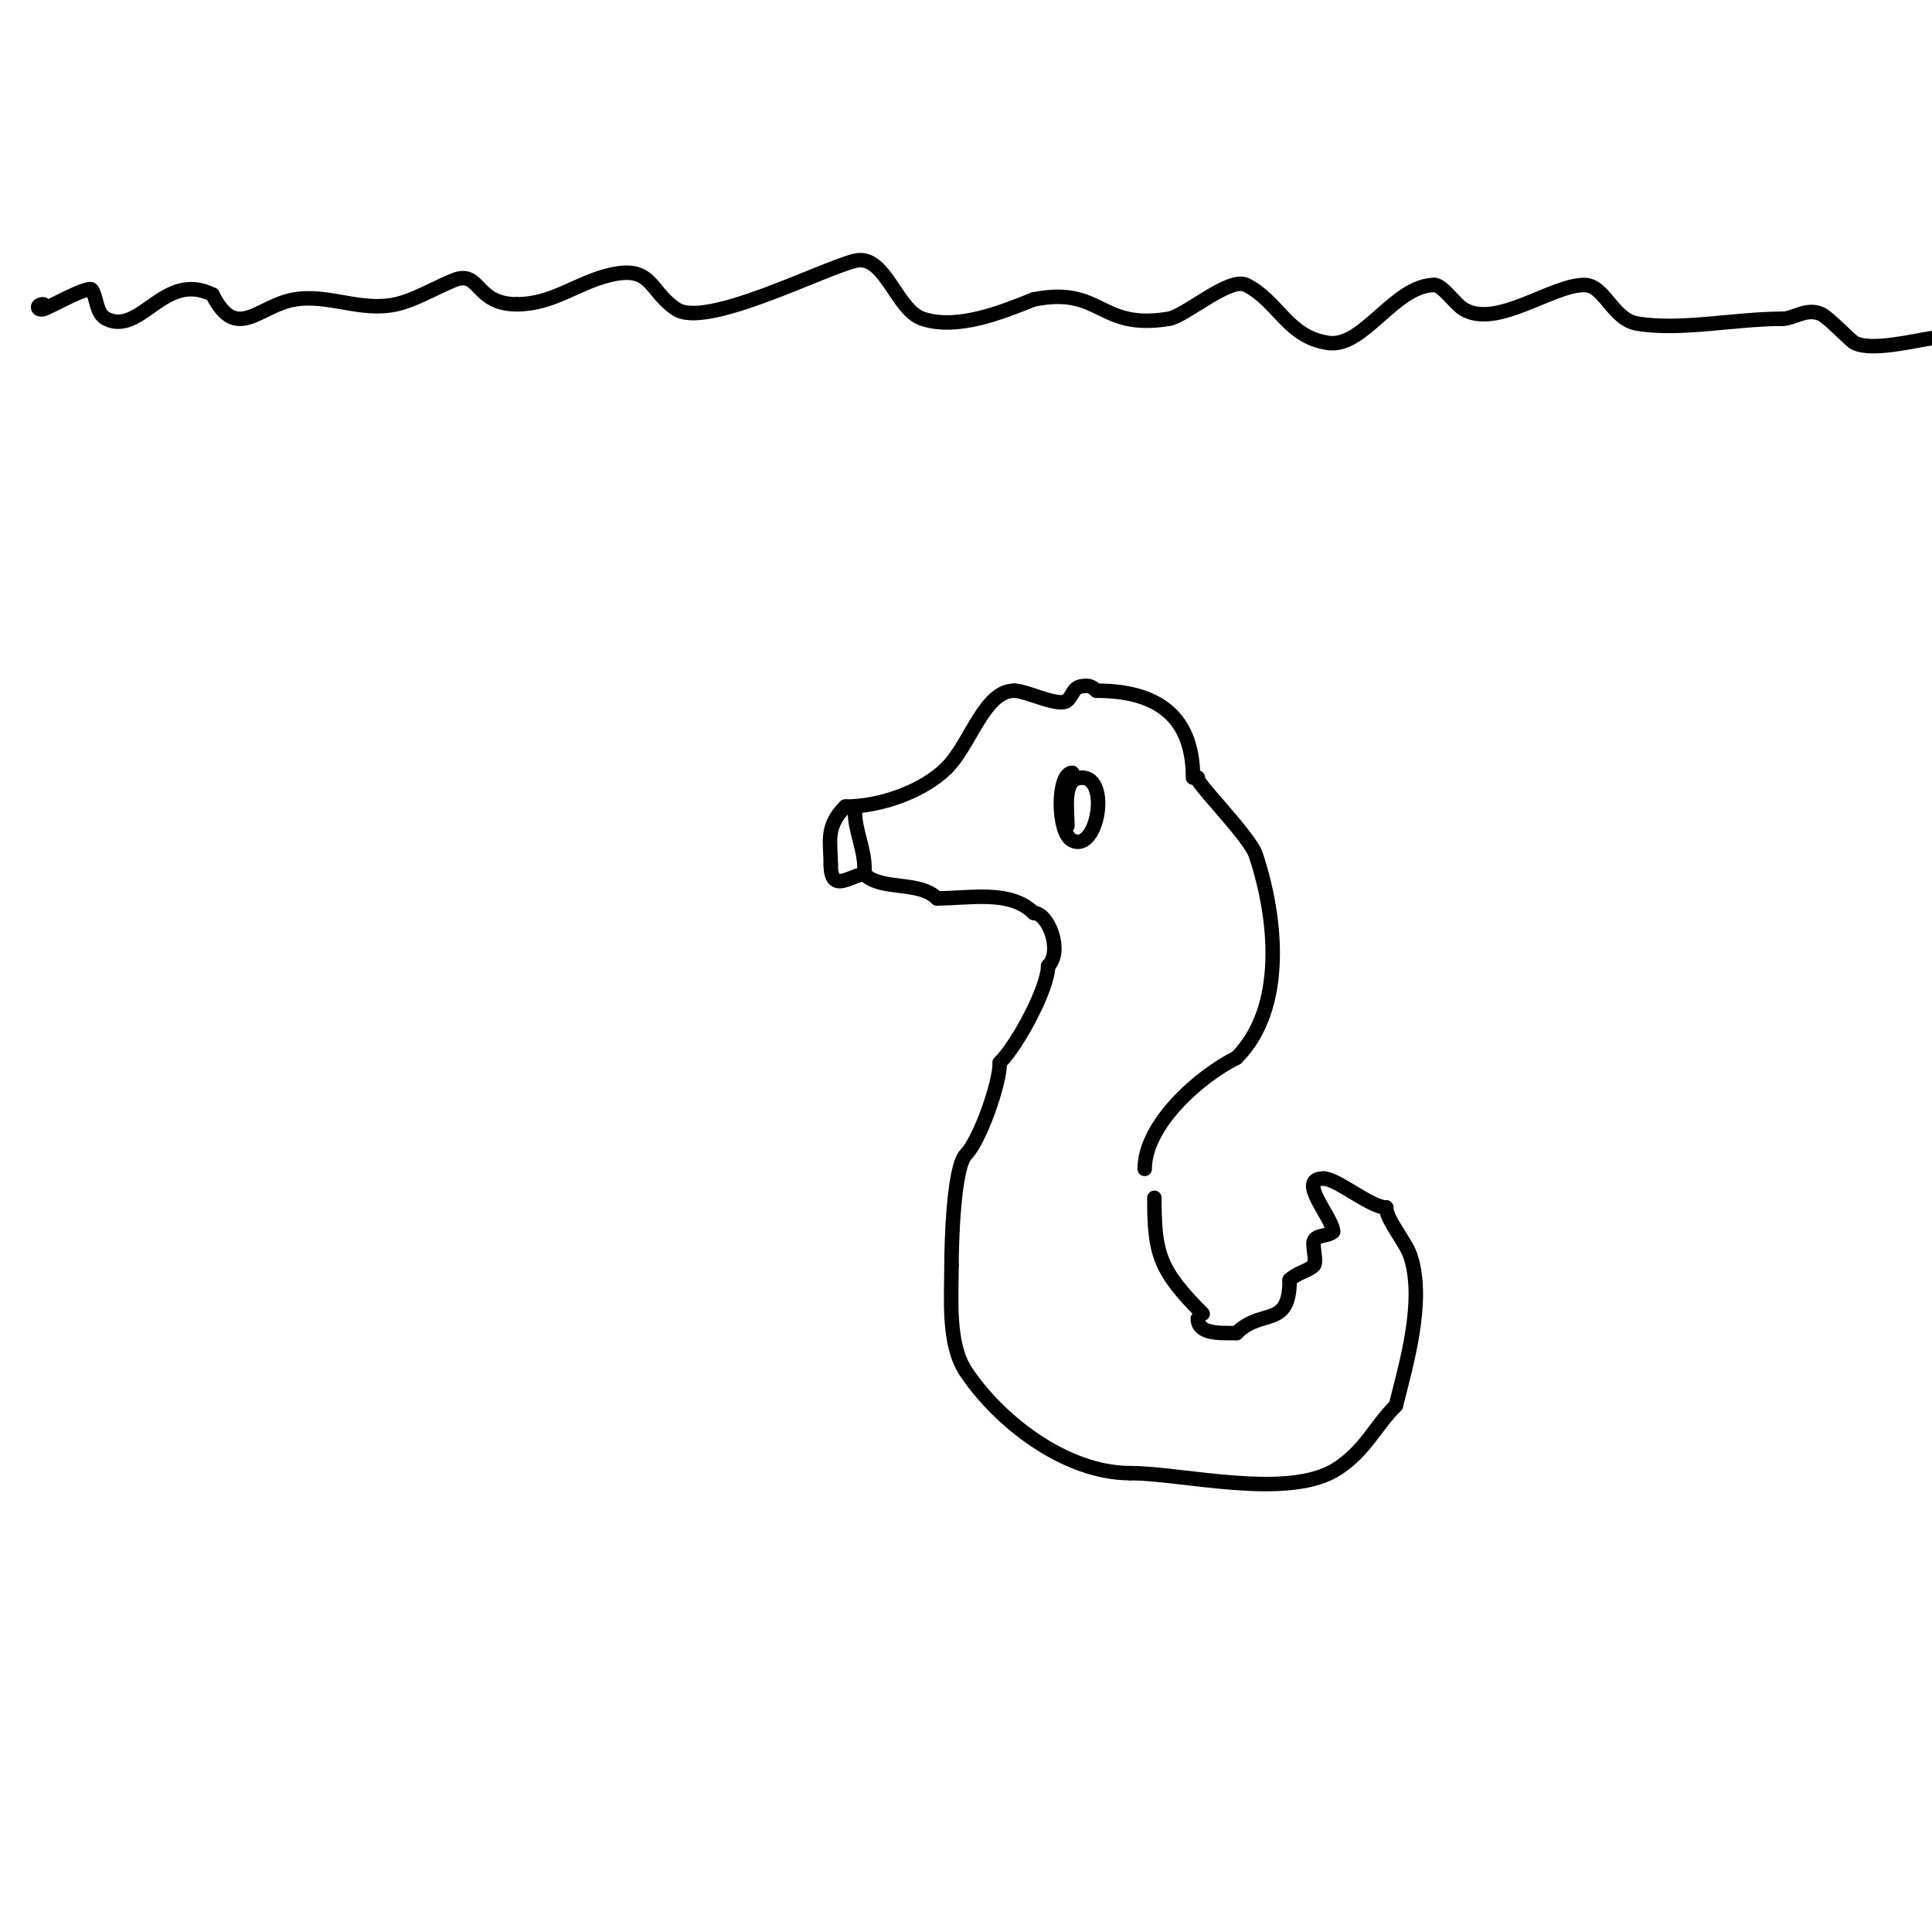 <svg viewBox='0 0 400 400' version='1.1' xmlns='http://www.w3.org/2000/svg' xmlns:xlink='http://www.w3.org/1999/xlink'><g fill='none' stroke='#000000' stroke-width='3' stroke-linecap='round' stroke-linejoin='round'><path d='M9,63c-1.567,0 -1.416,1.354 0,1c1.039,-0.26 9.356,-4.967 10,-4c1.094,1.642 0.863,4.932 3,6c7.186,3.593 11.95,-10.025 22,-5'/><path d='M44,61c4.964,9.929 9.503,2.25 17,1c7.055,-1.176 13.742,2.613 21,1c3.876,-0.861 8.286,-3.514 12,-5c5.481,-2.192 4.282,5 13,5'/><path d='M107,63c7.384,0 12.253,-4.313 19,-6c9.101,-2.275 8.275,3.184 14,7c6.106,4.07 29.911,-8.228 37,-10c6.245,-1.561 8.521,10.174 14,12c7.213,2.404 16.545,-1.418 23,-4'/><path d='M214,62c14.214,-2.843 13.367,6.439 28,4c3.47,-0.578 12.541,-8.729 16,-7c6.676,3.338 8.553,10.793 17,12c7.377,1.054 13.708,-12 22,-12'/><path d='M297,59c1.638,0 4.246,3.947 6,5c6.846,4.108 18.225,-5 25,-5c4.249,0 5.84,7.14 11,8c8.983,1.497 20.071,-1 30,-1'/><path d='M369,66c2.413,0 4.938,-2.312 8,-1c1.529,0.655 6.076,5.538 7,6c3.552,1.776 12.356,-0.479 16,-1'/><path d='M247,161c0,-12.983 -7.697,-18 -20,-18'/><path d='M227,143c-0.527,-0.527 -1.255,-1 -2,-1c-2.992,0 -2.469,1.469 -4,3c-1.578,1.578 -8.501,-2 -11,-2'/><path d='M210,143c-6.219,0 -9.026,11.026 -14,16'/><path d='M196,159c-4.813,4.813 -13.643,8 -21,8'/><path d='M175,167c-4.197,4.197 -3,7.451 -3,12'/><path d='M172,179c0,6.302 4.309,2 7,2'/><path d='M179,181c3.486,3.486 11.282,1.282 15,5'/><path d='M194,186c6.71,0 15.172,-1.828 20,3'/><path d='M214,189c3.024,0 6.102,7.898 3,11'/><path d='M217,200c0,4.517 -6.228,16.228 -10,20'/><path d='M207,220c0,4.473 -4.226,16.226 -7,19c-2.603,2.603 -3,18.62 -3,23'/><path d='M197,262c0,6.795 -0.832,16.252 3,22c6.803,10.204 20.526,21 34,21'/><path d='M234,305c10.93,0 32.955,5.697 43,-1c5.761,-3.841 7.631,-8.631 12,-13'/><path d='M289,291c2.12,-8.479 6.082,-21.753 3,-31c-0.964,-2.893 -5,-7.47 -5,-10'/><path d='M287,250c-3.221,0 -10.179,-6 -13,-6'/><path d='M274,244c-5.752,0 2,8.138 2,11'/><path d='M276,255c-1.053,1.053 -3.519,0.558 -4,2c-0.317,0.95 0.693,4.307 0,5c-1.164,1.164 -3.523,1.523 -5,3'/><path d='M267,265c0,10.174 -5.748,5.748 -11,11'/><path d='M256,276c-3.507,0 -8,0.248 -8,-3'/><path d='M248,161c-1.493,0 10.661,11.983 12,16c4.376,13.129 6.212,31.788 -4,42'/><path d='M256,219c-7.915,3.958 -19,13.928 -19,23'/><path d='M239,248c0,11.457 0.924,14.924 10,24'/><path d='M222,160c-3.137,0 -3.163,12.419 0,14c5.208,2.604 7.917,-13 2,-13'/><path d='M224,161c-4.155,0 -3,6.558 -3,10'/><path d='M177,168c0,4.046 2,7.614 2,12'/></g>
</svg>